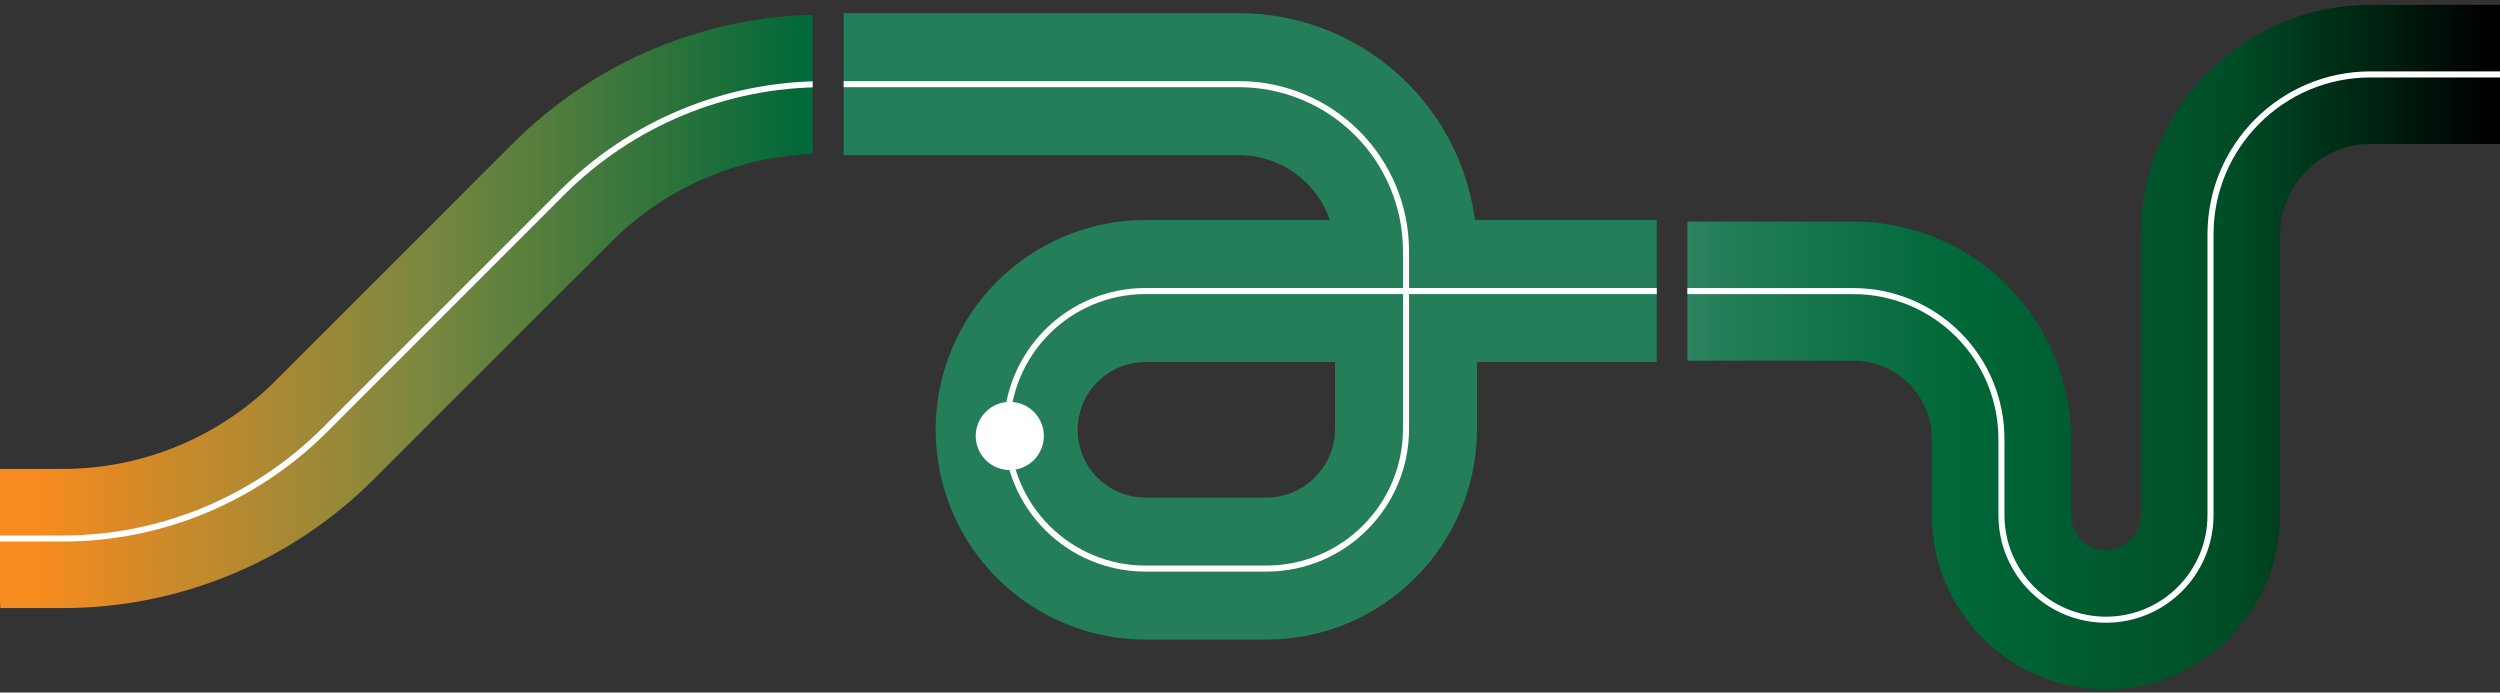 <svg xmlns="http://www.w3.org/2000/svg" xmlns:xlink="http://www.w3.org/1999/xlink" x="0px" y="0px" viewBox="0 0 557 154.29" style="enable-background:new 0 0 557 154.29;" xml:space="preserve"><rect x="0" y="0" width="557" height="154.29" fill="#333333" stroke="none"/><style type="text/css">	.st0{fill:#F1F1F1;}			.st1{clip-path:url(#SVGID_00000103984587107835648430000007091091185269593514_);fill:none;stroke:#247E59;stroke-width:13.625;stroke-linecap:round;stroke-linejoin:round;stroke-miterlimit:10;}	.st2{clip-path:url(#SVGID_00000103984587107835648430000007091091185269593514_);fill:#247E59;}	.st3{clip-path:url(#SVGID_00000103984587107835648430000007091091185269593514_);fill:#FFFFFF;}	.st4{fill:none;stroke:#F68B1F;stroke-width:1.746;stroke-linecap:round;stroke-linejoin:round;stroke-miterlimit:10;}	.st5{clip-path:url(#SVGID_00000016067165604984022790000011618689861529758385_);fill:#F68B1F;}			.st6{clip-path:url(#SVGID_00000016067165604984022790000011618689861529758385_);fill:none;stroke:#F68B1F;stroke-width:5.453;stroke-linecap:round;stroke-linejoin:round;stroke-miterlimit:10;}			.st7{clip-path:url(#SVGID_00000016067165604984022790000011618689861529758385_);fill:none;stroke:#FFFFFF;stroke-width:0.877;stroke-linecap:round;stroke-linejoin:round;stroke-miterlimit:10;}	.st8{clip-path:url(#SVGID_00000054988432227247743670000006657099714977644975_);fill:none;stroke:#BCBEC0;stroke-width:0.322;}	.st9{fill:none;stroke:#247E59;stroke-width:2.538;stroke-linecap:round;stroke-linejoin:round;}	.st10{clip-path:url(#SVGID_00000094585468745212846180000014563210997460167569_);fill:#247E59;}			.st11{clip-path:url(#SVGID_00000094585468745212846180000014563210997460167569_);fill:none;stroke:#247E59;stroke-width:56.857;stroke-linecap:round;stroke-linejoin:round;}	.st12{fill:none;stroke:#FFFFFF;stroke-width:2.843;stroke-linecap:round;stroke-linejoin:round;}	.st13{clip-path:url(#SVGID_00000000929294025756807920000016989124983932457910_);fill:#FFFFFF;}	.st14{fill:#6E82B7;}	.st15{fill:none;stroke:#FDB913;stroke-width:0.5;}			.st16{clip-path:url(#SVGID_00000127006587540389065360000005174046478536028079_);fill:url(#SVGID_00000104683042804061246500000014641673520262574728_);}			.st17{clip-path:url(#SVGID_00000127006587540389065360000005174046478536028079_);fill:none;stroke:#FFFFFF;stroke-width:1.349;stroke-linecap:round;stroke-linejoin:round;stroke-miterlimit:10;}			.st18{clip-path:url(#SVGID_00000138575585467821233230000006696201655554069667_);fill:none;stroke:#247E59;stroke-width:31.639;stroke-linecap:round;stroke-linejoin:round;stroke-miterlimit:10;}			.st19{clip-path:url(#SVGID_00000138575585467821233230000006696201655554069667_);fill:none;stroke:#FFFFFF;stroke-width:1.349;stroke-linecap:round;stroke-linejoin:round;stroke-miterlimit:10;}	.st20{clip-path:url(#SVGID_00000138575585467821233230000006696201655554069667_);fill:#FFFFFF;}			.st21{clip-path:url(#SVGID_00000007408679741607378940000005453432605110229939_);fill:url(#SVGID_00000137121327753174011960000006594309891484534166_);}			.st22{clip-path:url(#SVGID_00000007408679741607378940000005453432605110229939_);fill:none;stroke:#FFFFFF;stroke-width:1.349;stroke-linecap:round;stroke-linejoin:round;stroke-miterlimit:10;}	.st23{clip-path:url(#SVGID_00000125574375604795866510000018102393215116240316_);}	.st24{clip-path:url(#SVGID_00000120553747713139848810000010538141827995219133_);fill:#FFFFFF;}	.st25{clip-path:url(#SVGID_00000120553747713139848810000010538141827995219133_);fill:none;stroke:#FFFFFF;stroke-width:0.867;}	.st26{fill:none;stroke:#247E59;stroke-width:25.849;stroke-linecap:round;stroke-linejoin:round;stroke-miterlimit:10;}	.st27{fill:none;stroke:#FFFFFF;stroke-width:0.959;stroke-linecap:square;stroke-linejoin:round;stroke-miterlimit:10;}	.st28{fill:#FFFFFF;}	.st29{fill:none;stroke:#FFFFFF;stroke-width:0.959;stroke-linecap:round;stroke-linejoin:round;stroke-miterlimit:10;}	.st30{fill:none;stroke:#BCBEC0;stroke-width:0.5;}			.st31{fill:none;stroke:#FFFFFF;stroke-width:0.959;stroke-linecap:square;stroke-linejoin:round;stroke-miterlimit:10;stroke-dasharray:3.867,3.867;}	.st32{fill:none;stroke:#FFFFFF;stroke-width:0.959;}	.st33{fill:none;stroke:#FFFFFF;stroke-width:7.676;stroke-linecap:round;stroke-linejoin:round;stroke-miterlimit:10;}	.st34{fill:none;stroke:#247E59;stroke-width:25.849;stroke-linecap:square;stroke-linejoin:round;stroke-miterlimit:10;}	.st35{fill:none;stroke:#D2232A;stroke-width:25.849;stroke-linecap:round;stroke-linejoin:round;stroke-miterlimit:10;}	.st36{fill:#247E59;}	.st37{fill:none;stroke:#247E59;stroke-width:1.919;}			.st38{clip-path:url(#SVGID_00000080170057941200105130000002132488569325939872_);fill:none;stroke:#247E59;stroke-width:55.997;stroke-linecap:round;stroke-linejoin:round;}	.st39{fill:none;stroke:#FFFFFF;stroke-width:5.59;stroke-linecap:round;stroke-linejoin:round;}	.st40{clip-path:url(#SVGID_00000127726754675009035630000004385135475912361377_);fill:#FFFFFF;}	.st41{clip-path:url(#SVGID_00000127726754675009035630000004385135475912361377_);fill:none;stroke:#FDB913;stroke-width:0.5;}	.st42{fill:none;stroke:#FDB913;stroke-width:0.5;stroke-dasharray:1.994,1.994;}	.st43{fill:none;stroke:#FDB913;stroke-width:0.5;stroke-dasharray:1.998,1.998;}	.st44{fill:none;stroke:#FDB913;stroke-width:0.5;stroke-dasharray:2.013,2.013;}	.st45{clip-path:url(#SVGID_00000070111027820161577550000012976978013273888904_);fill:none;stroke:#FDB913;stroke-width:0.5;}	.st46{fill:none;stroke:#FDB913;stroke-width:0.5;stroke-dasharray:2.008,2.008;}	.st47{fill:none;stroke:#FDB913;stroke-width:0.5;stroke-dasharray:1.995,1.995;}	.st48{fill:none;stroke:#FDB913;stroke-width:0.5;stroke-dasharray:2.01,2.01;}	.st49{fill:none;stroke:#FDB913;stroke-width:0.5;stroke-dasharray:1.967,1.967;}	.st50{fill:none;stroke:#6E82B7;stroke-width:0.75;}	.st51{fill:none;stroke:#247E59;stroke-width:1.27;stroke-linecap:round;stroke-linejoin:round;stroke-miterlimit:10;}	.st52{fill:none;stroke:#FDB913;stroke-width:0.5;stroke-dasharray:2.076,2.076;}	.st53{fill:none;stroke:#FDB913;stroke-width:0.5;stroke-dasharray:2.025,2.025;}	.st54{fill:none;stroke:#FDB913;stroke-width:0.5;stroke-dasharray:2.08,2.08;}	.st55{fill:none;stroke:#FDB913;stroke-width:0.5;stroke-dasharray:1.928,1.928;}	.st56{fill:none;stroke:#FDB913;stroke-width:0.5;stroke-dasharray:2.012,2.012;}	.st57{fill:none;stroke:#247E59;stroke-width:17.787;stroke-linecap:round;stroke-linejoin:round;stroke-miterlimit:10;}	.st58{fill:none;stroke:#FFFFFF;stroke-width:0.635;stroke-linecap:round;stroke-linejoin:round;stroke-miterlimit:10;}	.st59{fill:none;stroke:#FDB913;stroke-width:0.5;stroke-dasharray:2.333,2.333;}	.st60{fill:none;stroke:#FDB913;stroke-width:0.5;stroke-dasharray:1.991,1.991;}	.st61{fill:none;stroke:#FDB913;stroke-width:0.5;stroke-dasharray:2,2;}	.st62{fill:none;stroke:#FDB913;stroke-width:0.5;stroke-dasharray:1.987,1.987;}	.st63{fill:none;stroke:#FDB913;stroke-width:0.5;stroke-dasharray:1.993,1.993;}	.st64{fill:none;stroke:#FDB913;stroke-width:0.5;stroke-dasharray:1.99,1.99;}	.st65{fill:none;stroke:#FDB913;stroke-width:0.5;stroke-dasharray:2.002,2.002;}	.st66{fill:none;stroke:#FDB913;stroke-width:0.5;stroke-dasharray:2.019,2.019;}	.st67{fill:none;stroke:#FDB913;stroke-width:0.5;stroke-dasharray:2.094,2.094;}</style><g id="Layer_2"></g><g id="Layer_1">	<g>		<defs>			<path id="SVGID_00000073716078754590987740000011446040564921469346_" d="M29.98-14.27c-16.57,0-30,13.43-30,30v117.26    c0,16.57,13.43,30,30,30h151.08V-14.27H29.98z"></path>		</defs>		<clipPath id="SVGID_00000164511441905813237890000014956793651163286914_">			<use xlink:href="#SVGID_00000073716078754590987740000011446040564921469346_" style="overflow:visible;"></use>		</clipPath>					<linearGradient id="SVGID_00000056422641642961902940000005226535172789634202_" gradientUnits="userSpaceOnUse" x1="-3222.372" y1="459.656" x2="-3221.372" y2="459.656" gradientTransform="matrix(174.487 0 0 -174.487 562266.5 80273.289)">			<stop offset="0" style="stop-color:#F68B1F"></stop>			<stop offset="9.090910e-03" style="stop-color:#F68B1F"></stop>			<stop offset="0.486" style="stop-color:#7E883F"></stop>			<stop offset="0.991" style="stop-color:#006839"></stop>			<stop offset="1" style="stop-color:#006839"></stop>		</linearGradient>					<path style="clip-path:url(#SVGID_00000164511441905813237890000014956793651163286914_);fill:url(#SVGID_00000056422641642961902940000005226535172789634202_);" d="   M-34.82,104.48h48.8c17.78,0,34.83-7.06,47.4-19.64l0,0c15.99-15.99,36.88-36.88,52.87-52.87l0,0   c18.39-18.39,43.32-28.72,69.33-28.72h73.95c8.56,0,15.5,6.94,15.5,15.5c0,8.56-6.94,15.5-15.5,15.5l-73.95,0   c-17.78,0-34.83,7.06-47.4,19.64l0,0C120.18,69.88,99.3,90.77,83.3,106.76l0,0c-18.39,18.39-43.32,28.72-69.33,28.72h-48.8   c-8.56,0-15.5-6.94-15.5-15.5S-43.38,104.48-34.82,104.48L-34.82,104.48z"></path>					<path style="clip-path:url(#SVGID_00000164511441905813237890000014956793651163286914_);fill:none;stroke:#FFFFFF;stroke-width:1.349;stroke-linecap:round;stroke-linejoin:round;stroke-miterlimit:10;" d="   M-34.82,119.98h48.8c21.89,0,42.88-8.7,58.37-24.18c15.99-15.99,36.88-36.88,52.87-52.87c15.48-15.48,36.47-24.18,58.36-24.18   h73.95"></path>	</g>	<g>		<defs>			<path id="SVGID_00000124150508447091420190000000805471494617777331_" d="M29.98-14.27c-16.57,0-30,13.43-30,30v117.26    c0,16.57,13.43,30,30,30h497.05c16.57,0,30-13.43,30-30V15.73c0-16.57-13.43-30-30-30H29.98z"></path>		</defs>		<clipPath id="SVGID_00000097500760408765324320000002312855892926109104_">			<use xlink:href="#SVGID_00000124150508447091420190000000805471494617777331_" style="overflow:visible;"></use>		</clipPath>	</g>	<g>		<defs>			<rect id="SVGID_00000085953525872839028860000009256711324083051448_" x="187.97" y="-14.27" width="181.16" height="177.26"></rect>		</defs>		<clipPath id="SVGID_00000145737323201851473910000003752000638769722020_">			<use xlink:href="#SVGID_00000085953525872839028860000009256711324083051448_" style="overflow:visible;"></use>		</clipPath>					<path style="clip-path:url(#SVGID_00000145737323201851473910000003752000638769722020_);fill:none;stroke:#247E59;stroke-width:31.639;stroke-linecap:round;stroke-linejoin:round;stroke-miterlimit:10;" d="   M146.21,18.75h129.83c9.87,0,19.34,3.92,26.32,10.9c6.98,6.98,10.9,16.45,10.9,26.32v39.58c0,17.19-13.94,31.13-31.13,31.13   h-26.93c-8.2,0-16.06-3.26-21.86-9.06c-5.8-5.8-9.06-13.66-9.06-21.86c0-8.2,3.26-16.06,9.06-21.86c5.8-5.8,13.66-9.06,21.86-9.06   h165.97"></path>					<path style="clip-path:url(#SVGID_00000145737323201851473910000003752000638769722020_);fill:none;stroke:#FFFFFF;stroke-width:1.349;stroke-linecap:round;stroke-linejoin:round;stroke-miterlimit:10;" d="   M146.21,18.75h129.83c9.87,0,19.34,3.92,26.32,10.9c6.98,6.98,10.9,16.45,10.9,26.32v39.58c0,17.19-13.94,31.13-31.13,31.13   h-26.93c-8.2,0-16.06-3.26-21.86-9.06c-5.8-5.8-9.06-13.66-9.06-21.86c0-8.2,3.26-16.06,9.06-21.86c5.8-5.8,13.66-9.06,21.86-9.06   h165.97"></path>		<path style="clip-path:url(#SVGID_00000145737323201851473910000003752000638769722020_);fill:#FFFFFF;" d="M224.98,89.54   c4.19,0,7.59,3.4,7.59,7.59c0,4.19-3.4,7.59-7.59,7.59c-4.19,0-7.59-3.4-7.59-7.59C217.4,92.94,220.8,89.54,224.98,89.54"></path>	</g>	<g>		<defs>			<path id="SVGID_00000139987351579314291860000011635009656435561395_" d="M29.98-14.27c-16.57,0-30,13.43-30,30v117.26    c0,16.57,13.43,30,30,30h497.05c16.57,0,30-13.43,30-30V15.73c0-16.57-13.43-30-30-30H29.98z"></path>		</defs>		<clipPath id="SVGID_00000156587912103586498090000007428174163484790704_">			<use xlink:href="#SVGID_00000139987351579314291860000011635009656435561395_" style="overflow:visible;"></use>		</clipPath>	</g>	<g>		<defs>			<rect id="SVGID_00000132047143675422635080000016816482646497561998_" x="375.95" y="-14.27" width="181.08" height="177.26"></rect>		</defs>		<clipPath id="SVGID_00000085932926371948417520000008149293392682184079_">			<use xlink:href="#SVGID_00000132047143675422635080000016816482646497561998_" style="overflow:visible;"></use>		</clipPath>					<linearGradient id="SVGID_00000141416330096526355750000011771906009725269901_" gradientUnits="userSpaceOnUse" x1="-3229.191" y1="458.876" x2="-3228.191" y2="458.876" gradientTransform="matrix(275.727 0 0 -275.727 890653.438 126601.898)">			<stop offset="0" style="stop-color:#AECEB9"></stop>			<stop offset="0.191" style="stop-color:#6FA48B"></stop>			<stop offset="0.377" style="stop-color:#247E59"></stop>			<stop offset="0.568" style="stop-color:#006839"></stop>			<stop offset="0.791" style="stop-color:#004D26"></stop>			<stop offset="1" style="stop-color:#000000"></stop>		</linearGradient>					<path style="clip-path:url(#SVGID_00000085932926371948417520000008149293392682184079_);fill:url(#SVGID_00000141416330096526355750000011771906009725269901_);" d="   M587.96,32.08h-59.81c-11.13,0.02-20.13,9.03-20.15,20.15v62.55c-0.01,21.43-17.36,38.78-38.79,38.79   c-21.43-0.01-38.78-17.36-38.79-38.79V97.84c0-4.64-1.84-9.08-5.12-12.36c-3.28-3.28-7.73-5.12-12.36-5.12h-52.2   c-8.56,0-15.5-6.94-15.5-15.5s6.94-15.5,15.5-15.5l52.2,0c12.86,0,25.19,5.11,34.28,14.2c9.09,9.09,14.2,21.42,14.2,34.28v16.95   c0.01,4.3,3.49,7.78,7.79,7.79c4.3-0.01,7.78-3.49,7.79-7.79V52.24c0.01-28.26,22.9-51.15,51.15-51.15h59.81   c8.56,0,15.5,6.94,15.5,15.5C603.46,25.14,596.52,32.08,587.96,32.08L587.96,32.08z"></path>					<path style="clip-path:url(#SVGID_00000085932926371948417520000008149293392682184079_);fill:none;stroke:#FFFFFF;stroke-width:1.349;stroke-linecap:round;stroke-linejoin:round;stroke-miterlimit:10;" d="   M587.96,16.58h-59.81c-19.69,0-35.65,15.96-35.65,35.65v62.55c0,12.86-10.43,23.29-23.29,23.29c-12.86,0-23.29-10.43-23.29-23.29   V97.84c0-8.75-3.47-17.14-9.66-23.32c-6.19-6.19-14.58-9.66-23.32-9.66h-52.2"></path>	</g>	<g>		<defs>			<rect id="SVGID_00000103224184399864764250000010936476674072060297_" x="-0.02" y="-14.27" width="557.05" height="177.26"></rect>		</defs>		<clipPath id="SVGID_00000040533361518605639660000013689260416723163060_">			<use xlink:href="#SVGID_00000103224184399864764250000010936476674072060297_" style="overflow:visible;"></use>		</clipPath>	</g></g><g id="Layer_3"></g></svg>